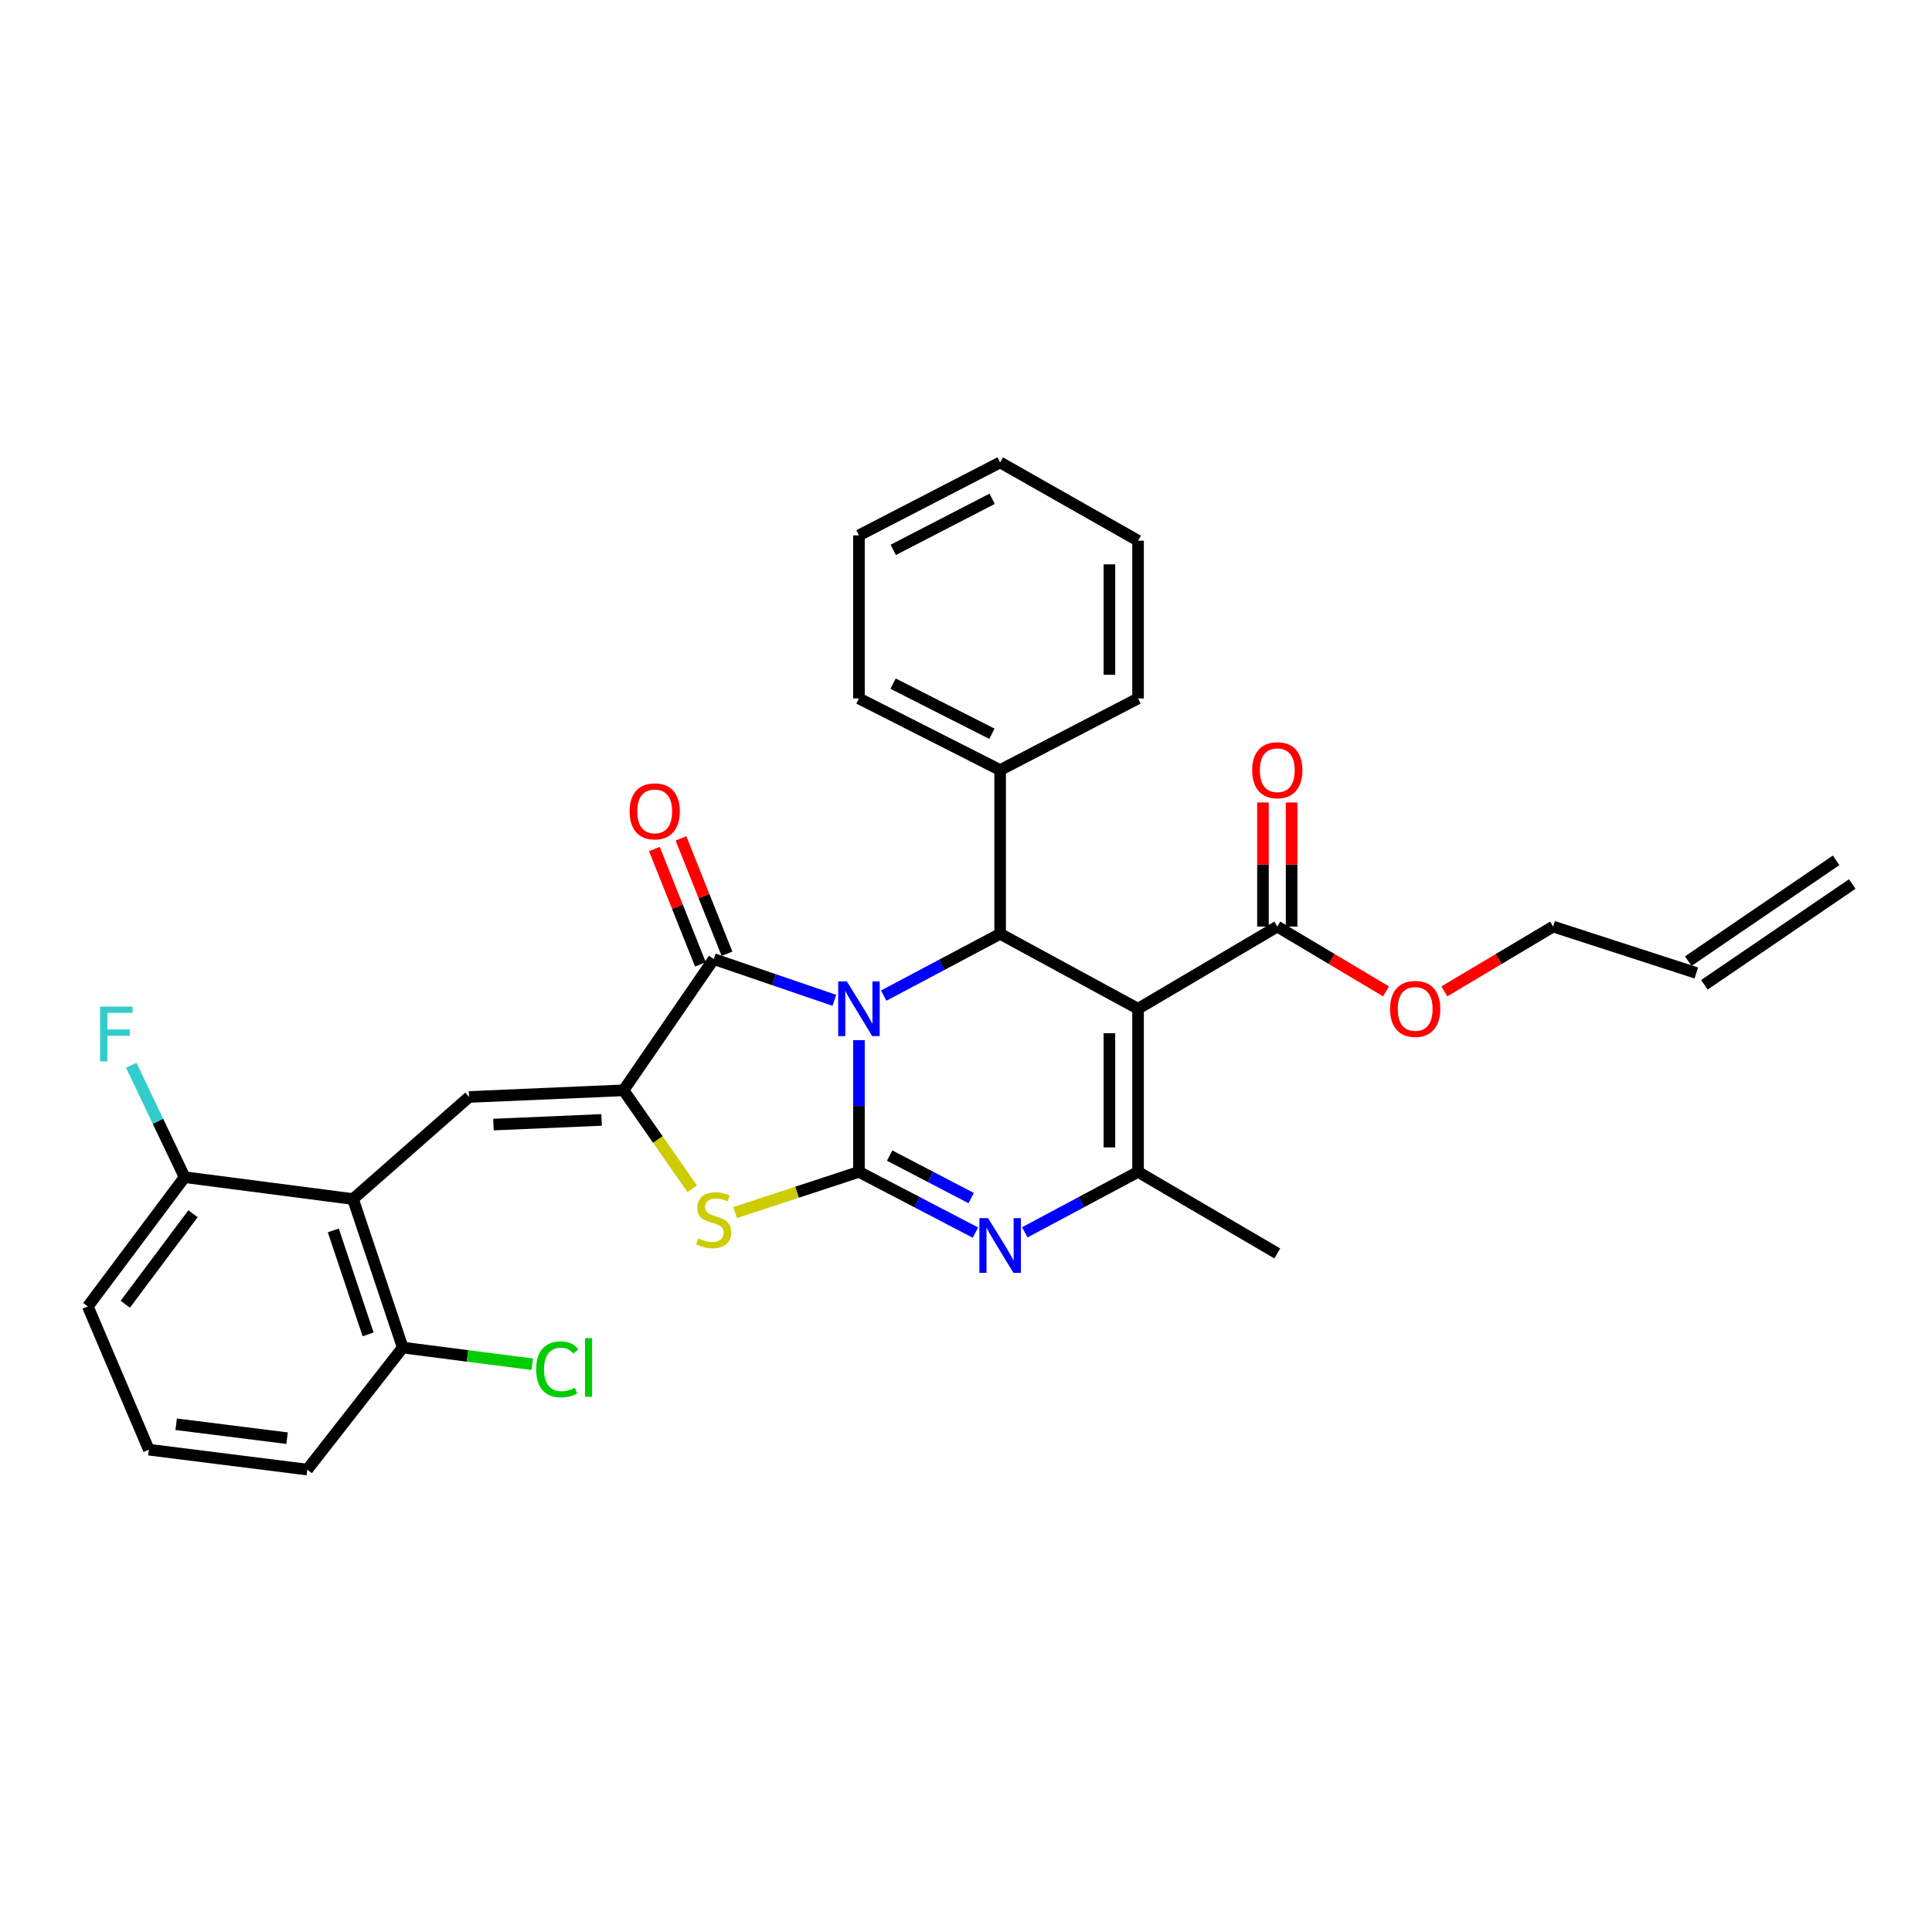 <?xml version='1.0' encoding='iso-8859-1'?>
<svg version='1.1' baseProfile='full'
              xmlns='http://www.w3.org/2000/svg'
                      xmlns:rdkit='http://www.rdkit.org/xml'
                      xmlns:xlink='http://www.w3.org/1999/xlink'
                  xml:space='preserve'
width='1000px' height='1000px' viewBox='0 0 1000 1000'>
<!-- END OF HEADER -->
<rect style='opacity:1.0;fill:#FFFFFF;stroke:none' width='1000' height='1000' x='0' y='0'> </rect>
<path class='bond-0' d='M 444.591,538.4 L 444.591,572.48' style='fill:none;fill-rule:evenodd;stroke:#0000FF;stroke-width:6px;stroke-linecap:butt;stroke-linejoin:miter;stroke-opacity:1' />
<path class='bond-0' d='M 444.591,572.48 L 444.591,606.56' style='fill:none;fill-rule:evenodd;stroke:#000000;stroke-width:6px;stroke-linecap:butt;stroke-linejoin:miter;stroke-opacity:1' />
<path class='bond-2' d='M 431.865,517.775 L 400.641,507.092' style='fill:none;fill-rule:evenodd;stroke:#0000FF;stroke-width:6px;stroke-linecap:butt;stroke-linejoin:miter;stroke-opacity:1' />
<path class='bond-2' d='M 400.641,507.092 L 369.417,496.409' style='fill:none;fill-rule:evenodd;stroke:#000000;stroke-width:6px;stroke-linecap:butt;stroke-linejoin:miter;stroke-opacity:1' />
<path class='bond-5' d='M 457.399,515.334 L 487.536,499.345' style='fill:none;fill-rule:evenodd;stroke:#0000FF;stroke-width:6px;stroke-linecap:butt;stroke-linejoin:miter;stroke-opacity:1' />
<path class='bond-5' d='M 487.536,499.345 L 517.674,483.356' style='fill:none;fill-rule:evenodd;stroke:#000000;stroke-width:6px;stroke-linecap:butt;stroke-linejoin:miter;stroke-opacity:1' />
<path class='bond-4' d='M 444.591,606.56 L 474.732,622.272' style='fill:none;fill-rule:evenodd;stroke:#000000;stroke-width:6px;stroke-linecap:butt;stroke-linejoin:miter;stroke-opacity:1' />
<path class='bond-4' d='M 474.732,622.272 L 504.873,637.985' style='fill:none;fill-rule:evenodd;stroke:#0000FF;stroke-width:6px;stroke-linecap:butt;stroke-linejoin:miter;stroke-opacity:1' />
<path class='bond-4' d='M 460.486,598.129 L 481.585,609.127' style='fill:none;fill-rule:evenodd;stroke:#000000;stroke-width:6px;stroke-linecap:butt;stroke-linejoin:miter;stroke-opacity:1' />
<path class='bond-4' d='M 481.585,609.127 L 502.683,620.126' style='fill:none;fill-rule:evenodd;stroke:#0000FF;stroke-width:6px;stroke-linecap:butt;stroke-linejoin:miter;stroke-opacity:1' />
<path class='bond-7' d='M 444.591,606.56 L 412.533,617.096' style='fill:none;fill-rule:evenodd;stroke:#000000;stroke-width:6px;stroke-linecap:butt;stroke-linejoin:miter;stroke-opacity:1' />
<path class='bond-7' d='M 412.533,617.096 L 380.475,627.632' style='fill:none;fill-rule:evenodd;stroke:#CCCC00;stroke-width:6px;stroke-linecap:butt;stroke-linejoin:miter;stroke-opacity:1' />
<path class='bond-1' d='M 589.051,522.129 L 517.674,483.356' style='fill:none;fill-rule:evenodd;stroke:#000000;stroke-width:6px;stroke-linecap:butt;stroke-linejoin:miter;stroke-opacity:1' />
<path class='bond-6' d='M 589.051,522.129 L 589.051,606.56' style='fill:none;fill-rule:evenodd;stroke:#000000;stroke-width:6px;stroke-linecap:butt;stroke-linejoin:miter;stroke-opacity:1' />
<path class='bond-6' d='M 574.227,534.794 L 574.227,593.895' style='fill:none;fill-rule:evenodd;stroke:#000000;stroke-width:6px;stroke-linecap:butt;stroke-linejoin:miter;stroke-opacity:1' />
<path class='bond-10' d='M 589.051,522.129 L 661.121,479.592' style='fill:none;fill-rule:evenodd;stroke:#000000;stroke-width:6px;stroke-linecap:butt;stroke-linejoin:miter;stroke-opacity:1' />
<path class='bond-3' d='M 369.417,496.409 L 322.746,564.344' style='fill:none;fill-rule:evenodd;stroke:#000000;stroke-width:6px;stroke-linecap:butt;stroke-linejoin:miter;stroke-opacity:1' />
<path class='bond-11' d='M 376.301,493.662 L 364.388,463.806' style='fill:none;fill-rule:evenodd;stroke:#000000;stroke-width:6px;stroke-linecap:butt;stroke-linejoin:miter;stroke-opacity:1' />
<path class='bond-11' d='M 364.388,463.806 L 352.475,433.949' style='fill:none;fill-rule:evenodd;stroke:#FF0000;stroke-width:6px;stroke-linecap:butt;stroke-linejoin:miter;stroke-opacity:1' />
<path class='bond-11' d='M 362.533,499.156 L 350.62,469.3' style='fill:none;fill-rule:evenodd;stroke:#000000;stroke-width:6px;stroke-linecap:butt;stroke-linejoin:miter;stroke-opacity:1' />
<path class='bond-11' d='M 350.62,469.3 L 338.707,439.443' style='fill:none;fill-rule:evenodd;stroke:#FF0000;stroke-width:6px;stroke-linecap:butt;stroke-linejoin:miter;stroke-opacity:1' />
<path class='bond-8' d='M 322.746,564.344 L 242.787,567.787' style='fill:none;fill-rule:evenodd;stroke:#000000;stroke-width:6px;stroke-linecap:butt;stroke-linejoin:miter;stroke-opacity:1' />
<path class='bond-8' d='M 311.39,579.671 L 255.418,582.081' style='fill:none;fill-rule:evenodd;stroke:#000000;stroke-width:6px;stroke-linecap:butt;stroke-linejoin:miter;stroke-opacity:1' />
<path class='bond-31' d='M 322.746,564.344 L 340.522,589.833' style='fill:none;fill-rule:evenodd;stroke:#000000;stroke-width:6px;stroke-linecap:butt;stroke-linejoin:miter;stroke-opacity:1' />
<path class='bond-31' d='M 340.522,589.833 L 358.297,615.322' style='fill:none;fill-rule:evenodd;stroke:#CCCC00;stroke-width:6px;stroke-linecap:butt;stroke-linejoin:miter;stroke-opacity:1' />
<path class='bond-32' d='M 530.436,637.846 L 559.744,622.203' style='fill:none;fill-rule:evenodd;stroke:#0000FF;stroke-width:6px;stroke-linecap:butt;stroke-linejoin:miter;stroke-opacity:1' />
<path class='bond-32' d='M 559.744,622.203 L 589.051,606.56' style='fill:none;fill-rule:evenodd;stroke:#000000;stroke-width:6px;stroke-linecap:butt;stroke-linejoin:miter;stroke-opacity:1' />
<path class='bond-14' d='M 517.674,483.356 L 517.674,398.579' style='fill:none;fill-rule:evenodd;stroke:#000000;stroke-width:6px;stroke-linecap:butt;stroke-linejoin:miter;stroke-opacity:1' />
<path class='bond-19' d='M 589.051,606.56 L 661.121,648.775' style='fill:none;fill-rule:evenodd;stroke:#000000;stroke-width:6px;stroke-linecap:butt;stroke-linejoin:miter;stroke-opacity:1' />
<path class='bond-9' d='M 242.787,567.787 L 182.717,620.626' style='fill:none;fill-rule:evenodd;stroke:#000000;stroke-width:6px;stroke-linecap:butt;stroke-linejoin:miter;stroke-opacity:1' />
<path class='bond-12' d='M 182.717,620.626 L 208.453,697.497' style='fill:none;fill-rule:evenodd;stroke:#000000;stroke-width:6px;stroke-linecap:butt;stroke-linejoin:miter;stroke-opacity:1' />
<path class='bond-12' d='M 172.52,636.863 L 190.535,690.673' style='fill:none;fill-rule:evenodd;stroke:#000000;stroke-width:6px;stroke-linecap:butt;stroke-linejoin:miter;stroke-opacity:1' />
<path class='bond-13' d='M 182.717,620.626 L 95.56,609.302' style='fill:none;fill-rule:evenodd;stroke:#000000;stroke-width:6px;stroke-linecap:butt;stroke-linejoin:miter;stroke-opacity:1' />
<path class='bond-15' d='M 668.533,479.592 L 668.533,447.478' style='fill:none;fill-rule:evenodd;stroke:#000000;stroke-width:6px;stroke-linecap:butt;stroke-linejoin:miter;stroke-opacity:1' />
<path class='bond-15' d='M 668.533,447.478 L 668.533,415.364' style='fill:none;fill-rule:evenodd;stroke:#FF0000;stroke-width:6px;stroke-linecap:butt;stroke-linejoin:miter;stroke-opacity:1' />
<path class='bond-15' d='M 653.709,479.592 L 653.709,447.478' style='fill:none;fill-rule:evenodd;stroke:#000000;stroke-width:6px;stroke-linecap:butt;stroke-linejoin:miter;stroke-opacity:1' />
<path class='bond-15' d='M 653.709,447.478 L 653.709,415.364' style='fill:none;fill-rule:evenodd;stroke:#FF0000;stroke-width:6px;stroke-linecap:butt;stroke-linejoin:miter;stroke-opacity:1' />
<path class='bond-18' d='M 661.121,479.592 L 689.271,496.368' style='fill:none;fill-rule:evenodd;stroke:#000000;stroke-width:6px;stroke-linecap:butt;stroke-linejoin:miter;stroke-opacity:1' />
<path class='bond-18' d='M 689.271,496.368 L 717.421,513.144' style='fill:none;fill-rule:evenodd;stroke:#FF0000;stroke-width:6px;stroke-linecap:butt;stroke-linejoin:miter;stroke-opacity:1' />
<path class='bond-20' d='M 208.453,697.497 L 241.977,701.815' style='fill:none;fill-rule:evenodd;stroke:#000000;stroke-width:6px;stroke-linecap:butt;stroke-linejoin:miter;stroke-opacity:1' />
<path class='bond-20' d='M 241.977,701.815 L 275.5,706.133' style='fill:none;fill-rule:evenodd;stroke:#00CC00;stroke-width:6px;stroke-linecap:butt;stroke-linejoin:miter;stroke-opacity:1' />
<path class='bond-24' d='M 208.453,697.497 L 159.048,760.656' style='fill:none;fill-rule:evenodd;stroke:#000000;stroke-width:6px;stroke-linecap:butt;stroke-linejoin:miter;stroke-opacity:1' />
<path class='bond-21' d='M 95.56,609.302 L 81.749,580.345' style='fill:none;fill-rule:evenodd;stroke:#000000;stroke-width:6px;stroke-linecap:butt;stroke-linejoin:miter;stroke-opacity:1' />
<path class='bond-21' d='M 81.749,580.345 L 67.937,551.387' style='fill:none;fill-rule:evenodd;stroke:#33CCCC;stroke-width:6px;stroke-linecap:butt;stroke-linejoin:miter;stroke-opacity:1' />
<path class='bond-25' d='M 95.56,609.302 L 45.455,676.225' style='fill:none;fill-rule:evenodd;stroke:#000000;stroke-width:6px;stroke-linecap:butt;stroke-linejoin:miter;stroke-opacity:1' />
<path class='bond-25' d='M 99.91,628.225 L 64.837,675.071' style='fill:none;fill-rule:evenodd;stroke:#000000;stroke-width:6px;stroke-linecap:butt;stroke-linejoin:miter;stroke-opacity:1' />
<path class='bond-26' d='M 517.674,398.579 L 444.591,361.519' style='fill:none;fill-rule:evenodd;stroke:#000000;stroke-width:6px;stroke-linecap:butt;stroke-linejoin:miter;stroke-opacity:1' />
<path class='bond-26' d='M 513.416,379.799 L 462.258,353.857' style='fill:none;fill-rule:evenodd;stroke:#000000;stroke-width:6px;stroke-linecap:butt;stroke-linejoin:miter;stroke-opacity:1' />
<path class='bond-27' d='M 517.674,398.579 L 589.051,361.519' style='fill:none;fill-rule:evenodd;stroke:#000000;stroke-width:6px;stroke-linecap:butt;stroke-linejoin:miter;stroke-opacity:1' />
<path class='bond-16' d='M 878.012,503.607 L 803.892,479.592' style='fill:none;fill-rule:evenodd;stroke:#000000;stroke-width:6px;stroke-linecap:butt;stroke-linejoin:miter;stroke-opacity:1' />
<path class='bond-17' d='M 882.187,509.732 L 958.72,457.559' style='fill:none;fill-rule:evenodd;stroke:#000000;stroke-width:6px;stroke-linecap:butt;stroke-linejoin:miter;stroke-opacity:1' />
<path class='bond-17' d='M 873.837,497.483 L 950.371,445.311' style='fill:none;fill-rule:evenodd;stroke:#000000;stroke-width:6px;stroke-linecap:butt;stroke-linejoin:miter;stroke-opacity:1' />
<path class='bond-23' d='M 747.576,513.146 L 775.734,496.369' style='fill:none;fill-rule:evenodd;stroke:#FF0000;stroke-width:6px;stroke-linecap:butt;stroke-linejoin:miter;stroke-opacity:1' />
<path class='bond-23' d='M 775.734,496.369 L 803.892,479.592' style='fill:none;fill-rule:evenodd;stroke:#000000;stroke-width:6px;stroke-linecap:butt;stroke-linejoin:miter;stroke-opacity:1' />
<path class='bond-22' d='M 77.038,750.353 L 45.455,676.225' style='fill:none;fill-rule:evenodd;stroke:#000000;stroke-width:6px;stroke-linecap:butt;stroke-linejoin:miter;stroke-opacity:1' />
<path class='bond-34' d='M 77.038,750.353 L 159.048,760.656' style='fill:none;fill-rule:evenodd;stroke:#000000;stroke-width:6px;stroke-linecap:butt;stroke-linejoin:miter;stroke-opacity:1' />
<path class='bond-34' d='M 91.187,737.19 L 148.594,744.402' style='fill:none;fill-rule:evenodd;stroke:#000000;stroke-width:6px;stroke-linecap:butt;stroke-linejoin:miter;stroke-opacity:1' />
<path class='bond-28' d='M 444.591,361.519 L 444.591,277.104' style='fill:none;fill-rule:evenodd;stroke:#000000;stroke-width:6px;stroke-linecap:butt;stroke-linejoin:miter;stroke-opacity:1' />
<path class='bond-29' d='M 589.051,361.519 L 589.051,279.847' style='fill:none;fill-rule:evenodd;stroke:#000000;stroke-width:6px;stroke-linecap:butt;stroke-linejoin:miter;stroke-opacity:1' />
<path class='bond-29' d='M 574.227,349.268 L 574.227,292.098' style='fill:none;fill-rule:evenodd;stroke:#000000;stroke-width:6px;stroke-linecap:butt;stroke-linejoin:miter;stroke-opacity:1' />
<path class='bond-33' d='M 444.591,277.104 L 517.674,239.344' style='fill:none;fill-rule:evenodd;stroke:#000000;stroke-width:6px;stroke-linecap:butt;stroke-linejoin:miter;stroke-opacity:1' />
<path class='bond-33' d='M 462.358,284.61 L 513.516,258.178' style='fill:none;fill-rule:evenodd;stroke:#000000;stroke-width:6px;stroke-linecap:butt;stroke-linejoin:miter;stroke-opacity:1' />
<path class='bond-30' d='M 589.051,279.847 L 517.674,239.344' style='fill:none;fill-rule:evenodd;stroke:#000000;stroke-width:6px;stroke-linecap:butt;stroke-linejoin:miter;stroke-opacity:1' />
<path  class='atom-0' d='M 438.331 507.969
L 447.611 522.969
Q 448.531 524.449, 450.011 527.129
Q 451.491 529.809, 451.571 529.969
L 451.571 507.969
L 455.331 507.969
L 455.331 536.289
L 451.451 536.289
L 441.491 519.889
Q 440.331 517.969, 439.091 515.769
Q 437.891 513.569, 437.531 512.889
L 437.531 536.289
L 433.851 536.289
L 433.851 507.969
L 438.331 507.969
' fill='#0000FF'/>
<path  class='atom-5' d='M 511.414 630.498
L 520.694 645.498
Q 521.614 646.978, 523.094 649.658
Q 524.574 652.338, 524.654 652.498
L 524.654 630.498
L 528.414 630.498
L 528.414 658.818
L 524.534 658.818
L 514.574 642.418
Q 513.414 640.498, 512.174 638.298
Q 510.974 636.098, 510.614 635.418
L 510.614 658.818
L 506.934 658.818
L 506.934 630.498
L 511.414 630.498
' fill='#0000FF'/>
<path  class='atom-8' d='M 361.417 640.987
Q 361.737 641.107, 363.057 641.667
Q 364.377 642.227, 365.817 642.587
Q 367.297 642.907, 368.737 642.907
Q 371.417 642.907, 372.977 641.627
Q 374.537 640.307, 374.537 638.027
Q 374.537 636.467, 373.737 635.507
Q 372.977 634.547, 371.777 634.027
Q 370.577 633.507, 368.577 632.907
Q 366.057 632.147, 364.537 631.427
Q 363.057 630.707, 361.977 629.187
Q 360.937 627.667, 360.937 625.107
Q 360.937 621.547, 363.337 619.347
Q 365.777 617.147, 370.577 617.147
Q 373.857 617.147, 377.577 618.707
L 376.657 621.787
Q 373.257 620.387, 370.697 620.387
Q 367.937 620.387, 366.417 621.547
Q 364.897 622.667, 364.937 624.627
Q 364.937 626.147, 365.697 627.067
Q 366.497 627.987, 367.617 628.507
Q 368.777 629.027, 370.697 629.627
Q 373.257 630.427, 374.777 631.227
Q 376.297 632.027, 377.377 633.667
Q 378.497 635.267, 378.497 638.027
Q 378.497 641.947, 375.857 644.067
Q 373.257 646.147, 368.897 646.147
Q 366.377 646.147, 364.457 645.587
Q 362.577 645.067, 360.337 644.147
L 361.417 640.987
' fill='#CCCC00'/>
<path  class='atom-12' d='M 325.879 419.956
Q 325.879 413.156, 329.239 409.356
Q 332.599 405.556, 338.879 405.556
Q 345.159 405.556, 348.519 409.356
Q 351.879 413.156, 351.879 419.956
Q 351.879 426.836, 348.479 430.756
Q 345.079 434.636, 338.879 434.636
Q 332.639 434.636, 329.239 430.756
Q 325.879 426.876, 325.879 419.956
M 338.879 431.436
Q 343.199 431.436, 345.519 428.556
Q 347.879 425.636, 347.879 419.956
Q 347.879 414.396, 345.519 411.596
Q 343.199 408.756, 338.879 408.756
Q 334.559 408.756, 332.199 411.556
Q 329.879 414.356, 329.879 419.956
Q 329.879 425.676, 332.199 428.556
Q 334.559 431.436, 338.879 431.436
' fill='#FF0000'/>
<path  class='atom-16' d='M 648.121 398.659
Q 648.121 391.859, 651.481 388.059
Q 654.841 384.259, 661.121 384.259
Q 667.401 384.259, 670.761 388.059
Q 674.121 391.859, 674.121 398.659
Q 674.121 405.539, 670.721 409.459
Q 667.321 413.339, 661.121 413.339
Q 654.881 413.339, 651.481 409.459
Q 648.121 405.579, 648.121 398.659
M 661.121 410.139
Q 665.441 410.139, 667.761 407.259
Q 670.121 404.339, 670.121 398.659
Q 670.121 393.099, 667.761 390.299
Q 665.441 387.459, 661.121 387.459
Q 656.801 387.459, 654.441 390.259
Q 652.121 393.059, 652.121 398.659
Q 652.121 404.379, 654.441 407.259
Q 656.801 410.139, 661.121 410.139
' fill='#FF0000'/>
<path  class='atom-19' d='M 719.498 522.209
Q 719.498 515.409, 722.858 511.609
Q 726.218 507.809, 732.498 507.809
Q 738.778 507.809, 742.138 511.609
Q 745.498 515.409, 745.498 522.209
Q 745.498 529.089, 742.098 533.009
Q 738.698 536.889, 732.498 536.889
Q 726.258 536.889, 722.858 533.009
Q 719.498 529.129, 719.498 522.209
M 732.498 533.689
Q 736.818 533.689, 739.138 530.809
Q 741.498 527.889, 741.498 522.209
Q 741.498 516.649, 739.138 513.849
Q 736.818 511.009, 732.498 511.009
Q 728.178 511.009, 725.818 513.809
Q 723.498 516.609, 723.498 522.209
Q 723.498 527.929, 725.818 530.809
Q 728.178 533.689, 732.498 533.689
' fill='#FF0000'/>
<path  class='atom-21' d='M 277.517 708.78
Q 277.517 701.74, 280.797 698.06
Q 284.117 694.34, 290.397 694.34
Q 296.237 694.34, 299.357 698.46
L 296.717 700.62
Q 294.437 697.62, 290.397 697.62
Q 286.117 697.62, 283.837 700.5
Q 281.597 703.34, 281.597 708.78
Q 281.597 714.38, 283.917 717.26
Q 286.277 720.14, 290.837 720.14
Q 293.957 720.14, 297.597 718.26
L 298.717 721.26
Q 297.237 722.22, 294.997 722.78
Q 292.757 723.34, 290.277 723.34
Q 284.117 723.34, 280.797 719.58
Q 277.517 715.82, 277.517 708.78
' fill='#00CC00'/>
<path  class='atom-21' d='M 302.797 692.62
L 306.477 692.62
L 306.477 722.98
L 302.797 722.98
L 302.797 692.62
' fill='#00CC00'/>
<path  class='atom-22' d='M 51.784 521.014
L 68.624 521.014
L 68.624 524.254
L 55.584 524.254
L 55.584 532.854
L 67.184 532.854
L 67.184 536.134
L 55.584 536.134
L 55.584 549.334
L 51.784 549.334
L 51.784 521.014
' fill='#33CCCC'/>
</svg>
